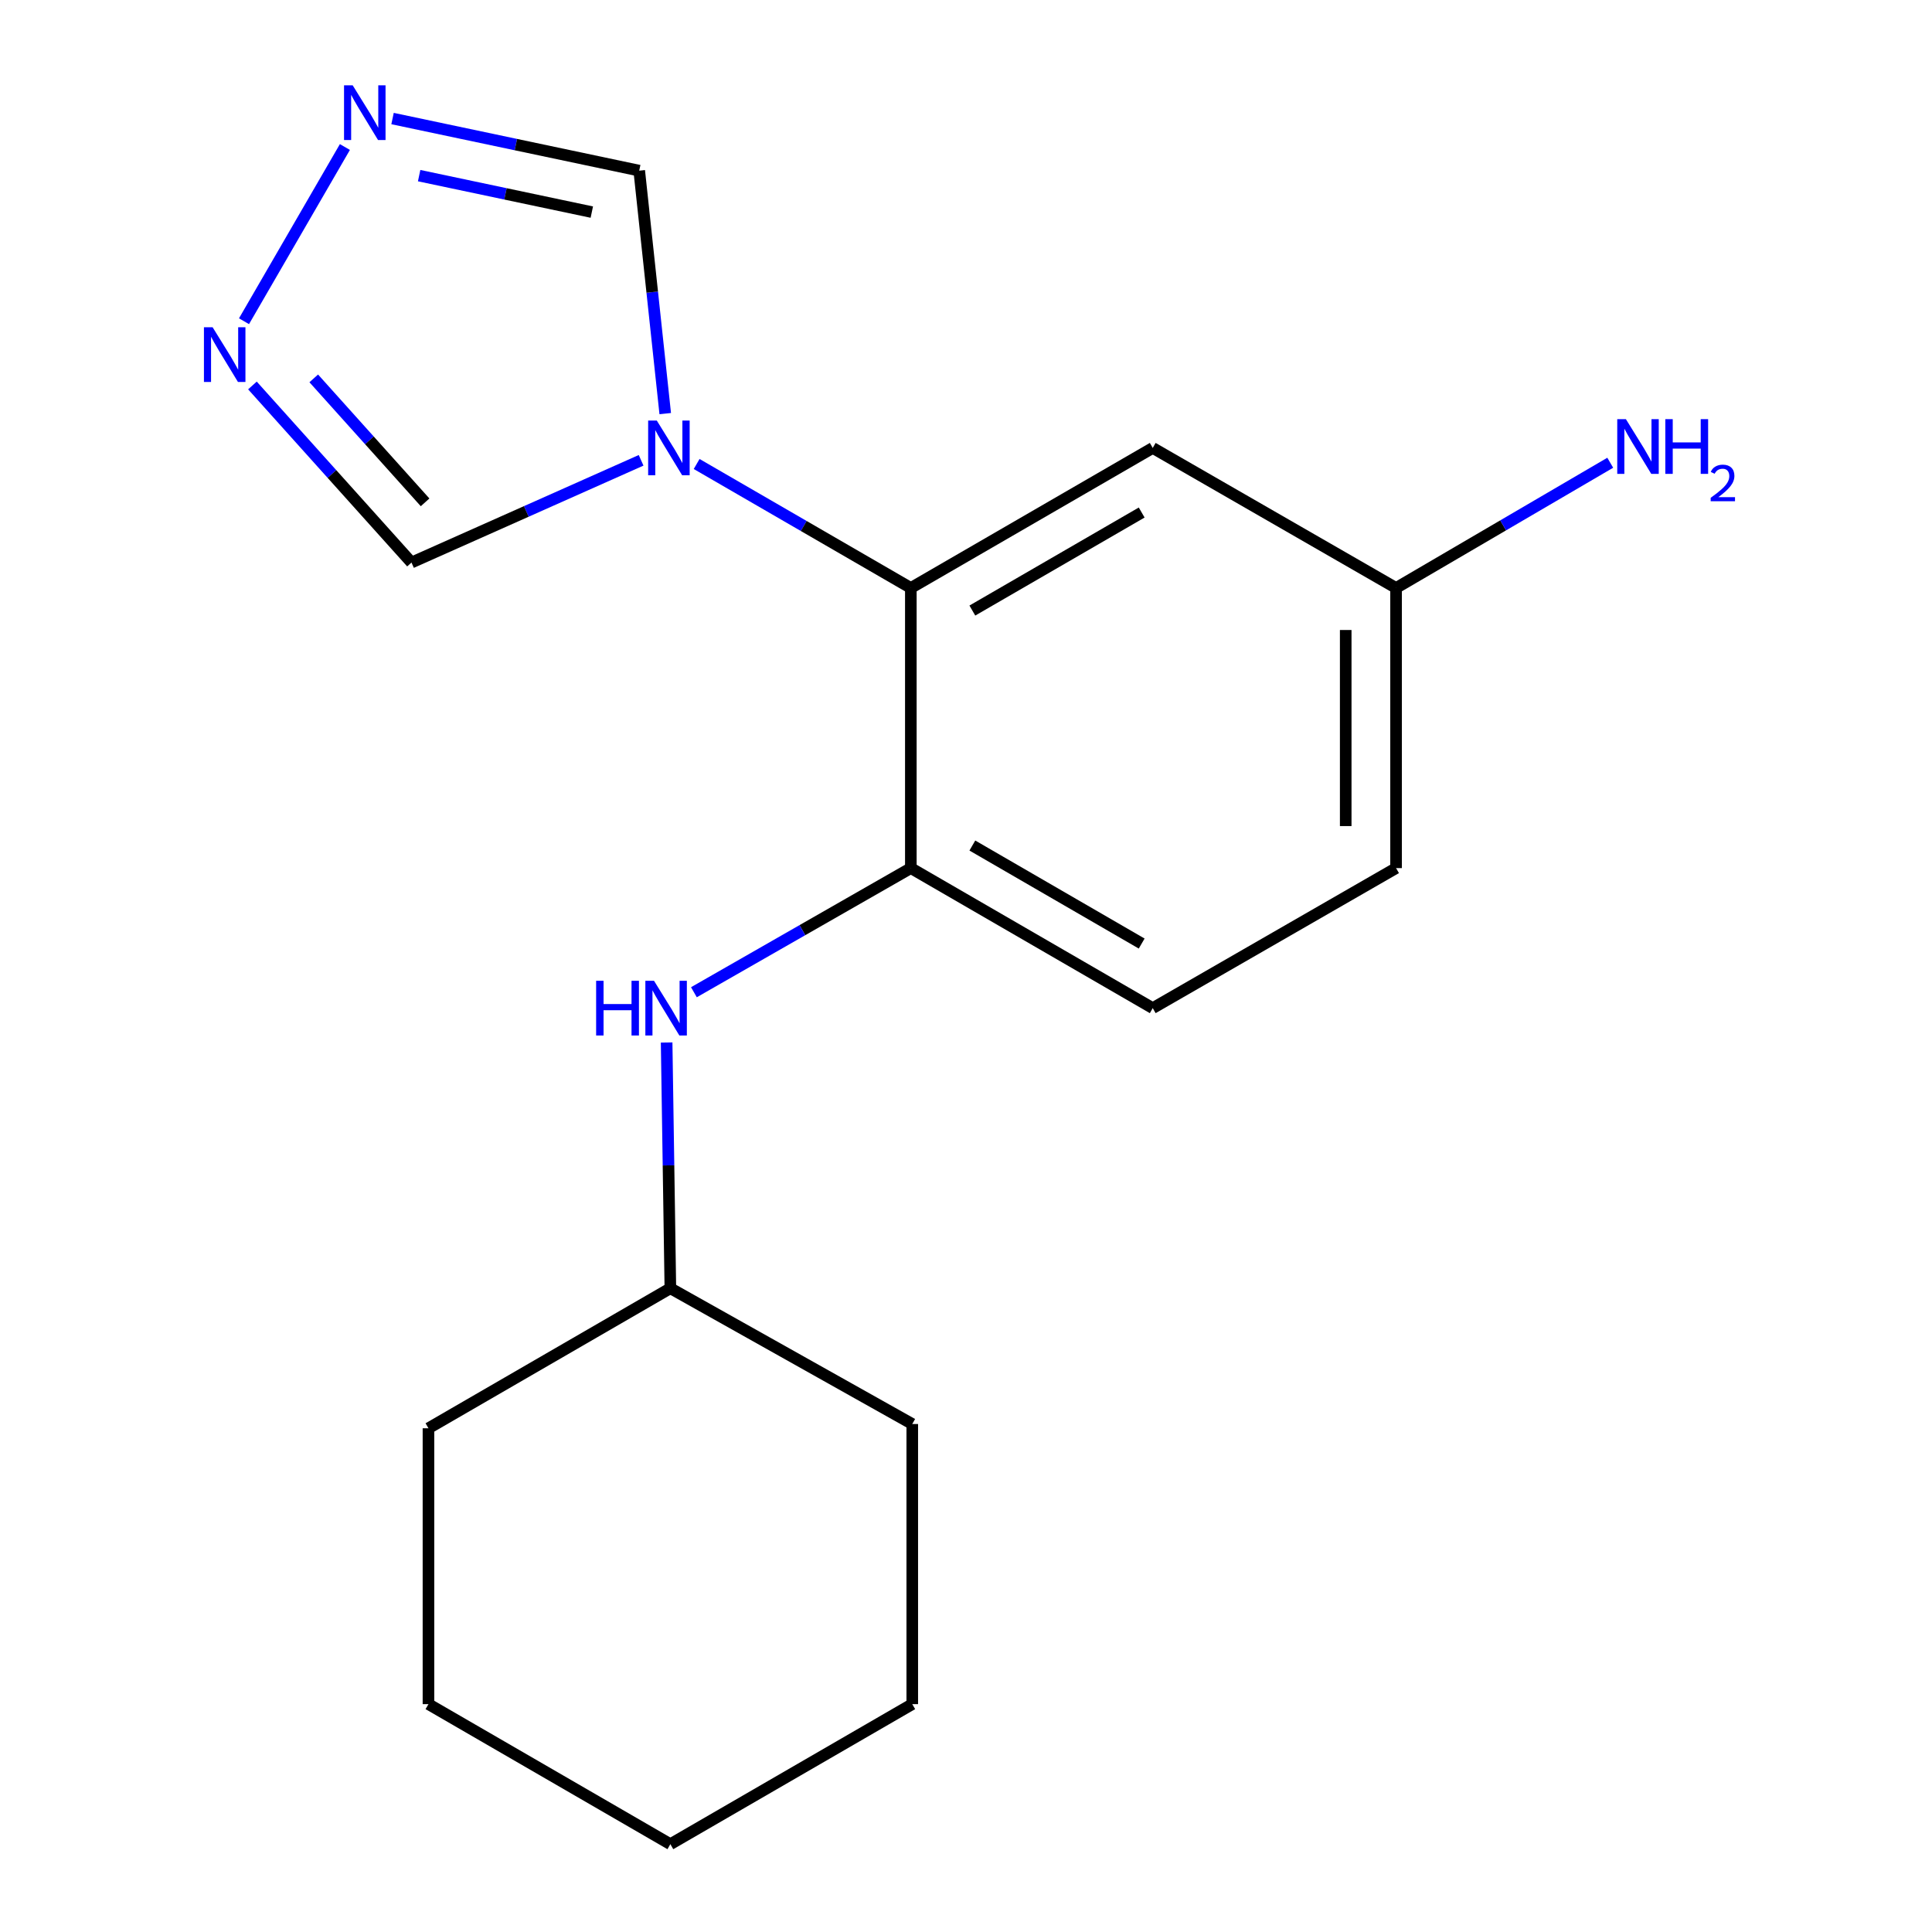 <?xml version='1.0' encoding='iso-8859-1'?>
<svg version='1.1' baseProfile='full'
              xmlns='http://www.w3.org/2000/svg'
                      xmlns:rdkit='http://www.rdkit.org/xml'
                      xmlns:xlink='http://www.w3.org/1999/xlink'
                  xml:space='preserve'
width='1000px' height='1000px' viewBox='0 0 1000 1000'>
<!-- END OF HEADER -->
<rect style='opacity:1.0;fill:#FFFFFF;stroke:none' width='1000' height='1000' x='0' y='0'> </rect>
<path class='bond-0' d='M 360.582,240.163 L 416.015,272.251' style='fill:none;fill-rule:evenodd;stroke:#0000FF;stroke-width:6px;stroke-linecap:butt;stroke-linejoin:miter;stroke-opacity:1' />
<path class='bond-0' d='M 416.015,272.251 L 471.448,304.339' style='fill:none;fill-rule:evenodd;stroke:#000000;stroke-width:6px;stroke-linecap:butt;stroke-linejoin:miter;stroke-opacity:1' />
<path class='bond-4' d='M 344.323,214.084 L 337.593,151.205' style='fill:none;fill-rule:evenodd;stroke:#0000FF;stroke-width:6px;stroke-linecap:butt;stroke-linejoin:miter;stroke-opacity:1' />
<path class='bond-4' d='M 337.593,151.205 L 330.862,88.327' style='fill:none;fill-rule:evenodd;stroke:#000000;stroke-width:6px;stroke-linecap:butt;stroke-linejoin:miter;stroke-opacity:1' />
<path class='bond-5' d='M 331.839,238.257 L 272.41,264.717' style='fill:none;fill-rule:evenodd;stroke:#0000FF;stroke-width:6px;stroke-linecap:butt;stroke-linejoin:miter;stroke-opacity:1' />
<path class='bond-5' d='M 272.41,264.717 L 212.981,291.176' style='fill:none;fill-rule:evenodd;stroke:#000000;stroke-width:6px;stroke-linecap:butt;stroke-linejoin:miter;stroke-opacity:1' />
<path class='bond-3' d='M 471.448,304.339 L 471.448,449.326' style='fill:none;fill-rule:evenodd;stroke:#000000;stroke-width:6px;stroke-linecap:butt;stroke-linejoin:miter;stroke-opacity:1' />
<path class='bond-7' d='M 471.448,304.339 L 596.656,231.852' style='fill:none;fill-rule:evenodd;stroke:#000000;stroke-width:6px;stroke-linecap:butt;stroke-linejoin:miter;stroke-opacity:1' />
<path class='bond-7' d='M 503.287,316.022 L 590.933,265.282' style='fill:none;fill-rule:evenodd;stroke:#000000;stroke-width:6px;stroke-linecap:butt;stroke-linejoin:miter;stroke-opacity:1' />
<path class='bond-1' d='M 203.183,61.36 L 267.023,74.844' style='fill:none;fill-rule:evenodd;stroke:#0000FF;stroke-width:6px;stroke-linecap:butt;stroke-linejoin:miter;stroke-opacity:1' />
<path class='bond-1' d='M 267.023,74.844 L 330.862,88.327' style='fill:none;fill-rule:evenodd;stroke:#000000;stroke-width:6px;stroke-linecap:butt;stroke-linejoin:miter;stroke-opacity:1' />
<path class='bond-1' d='M 216.949,90.906 L 261.636,100.345' style='fill:none;fill-rule:evenodd;stroke:#0000FF;stroke-width:6px;stroke-linecap:butt;stroke-linejoin:miter;stroke-opacity:1' />
<path class='bond-1' d='M 261.636,100.345 L 306.324,109.783' style='fill:none;fill-rule:evenodd;stroke:#000000;stroke-width:6px;stroke-linecap:butt;stroke-linejoin:miter;stroke-opacity:1' />
<path class='bond-18' d='M 178.518,76.102 L 126.297,166.269' style='fill:none;fill-rule:evenodd;stroke:#0000FF;stroke-width:6px;stroke-linecap:butt;stroke-linejoin:miter;stroke-opacity:1' />
<path class='bond-2' d='M 130.656,199.518 L 171.818,245.347' style='fill:none;fill-rule:evenodd;stroke:#0000FF;stroke-width:6px;stroke-linecap:butt;stroke-linejoin:miter;stroke-opacity:1' />
<path class='bond-2' d='M 171.818,245.347 L 212.981,291.176' style='fill:none;fill-rule:evenodd;stroke:#000000;stroke-width:6px;stroke-linecap:butt;stroke-linejoin:miter;stroke-opacity:1' />
<path class='bond-2' d='M 162.395,195.85 L 191.209,227.931' style='fill:none;fill-rule:evenodd;stroke:#0000FF;stroke-width:6px;stroke-linecap:butt;stroke-linejoin:miter;stroke-opacity:1' />
<path class='bond-2' d='M 191.209,227.931 L 220.023,260.011' style='fill:none;fill-rule:evenodd;stroke:#000000;stroke-width:6px;stroke-linecap:butt;stroke-linejoin:miter;stroke-opacity:1' />
<path class='bond-6' d='M 471.448,449.326 L 415.307,481.453' style='fill:none;fill-rule:evenodd;stroke:#000000;stroke-width:6px;stroke-linecap:butt;stroke-linejoin:miter;stroke-opacity:1' />
<path class='bond-6' d='M 415.307,481.453 L 359.166,513.579' style='fill:none;fill-rule:evenodd;stroke:#0000FF;stroke-width:6px;stroke-linecap:butt;stroke-linejoin:miter;stroke-opacity:1' />
<path class='bond-8' d='M 471.448,449.326 L 596.656,521.813' style='fill:none;fill-rule:evenodd;stroke:#000000;stroke-width:6px;stroke-linecap:butt;stroke-linejoin:miter;stroke-opacity:1' />
<path class='bond-8' d='M 503.287,437.643 L 590.933,488.383' style='fill:none;fill-rule:evenodd;stroke:#000000;stroke-width:6px;stroke-linecap:butt;stroke-linejoin:miter;stroke-opacity:1' />
<path class='bond-12' d='M 345.047,539.598 L 346.013,603.199' style='fill:none;fill-rule:evenodd;stroke:#0000FF;stroke-width:6px;stroke-linecap:butt;stroke-linejoin:miter;stroke-opacity:1' />
<path class='bond-12' d='M 346.013,603.199 L 346.978,666.8' style='fill:none;fill-rule:evenodd;stroke:#000000;stroke-width:6px;stroke-linecap:butt;stroke-linejoin:miter;stroke-opacity:1' />
<path class='bond-9' d='M 596.656,231.852 L 722.602,304.339' style='fill:none;fill-rule:evenodd;stroke:#000000;stroke-width:6px;stroke-linecap:butt;stroke-linejoin:miter;stroke-opacity:1' />
<path class='bond-19' d='M 596.656,521.813 L 722.602,449.326' style='fill:none;fill-rule:evenodd;stroke:#000000;stroke-width:6px;stroke-linecap:butt;stroke-linejoin:miter;stroke-opacity:1' />
<path class='bond-10' d='M 722.602,304.339 L 778.03,271.927' style='fill:none;fill-rule:evenodd;stroke:#000000;stroke-width:6px;stroke-linecap:butt;stroke-linejoin:miter;stroke-opacity:1' />
<path class='bond-10' d='M 778.03,271.927 L 833.458,239.515' style='fill:none;fill-rule:evenodd;stroke:#0000FF;stroke-width:6px;stroke-linecap:butt;stroke-linejoin:miter;stroke-opacity:1' />
<path class='bond-11' d='M 722.602,304.339 L 722.602,449.326' style='fill:none;fill-rule:evenodd;stroke:#000000;stroke-width:6px;stroke-linecap:butt;stroke-linejoin:miter;stroke-opacity:1' />
<path class='bond-11' d='M 696.538,326.087 L 696.538,427.578' style='fill:none;fill-rule:evenodd;stroke:#000000;stroke-width:6px;stroke-linecap:butt;stroke-linejoin:miter;stroke-opacity:1' />
<path class='bond-13' d='M 346.978,666.8 L 472.186,737.071' style='fill:none;fill-rule:evenodd;stroke:#000000;stroke-width:6px;stroke-linecap:butt;stroke-linejoin:miter;stroke-opacity:1' />
<path class='bond-14' d='M 346.978,666.8 L 221.77,739.272' style='fill:none;fill-rule:evenodd;stroke:#000000;stroke-width:6px;stroke-linecap:butt;stroke-linejoin:miter;stroke-opacity:1' />
<path class='bond-16' d='M 472.186,737.071 L 472.186,882.059' style='fill:none;fill-rule:evenodd;stroke:#000000;stroke-width:6px;stroke-linecap:butt;stroke-linejoin:miter;stroke-opacity:1' />
<path class='bond-15' d='M 221.77,739.272 L 221.77,882.059' style='fill:none;fill-rule:evenodd;stroke:#000000;stroke-width:6px;stroke-linecap:butt;stroke-linejoin:miter;stroke-opacity:1' />
<path class='bond-17' d='M 221.77,882.059 L 346.978,954.545' style='fill:none;fill-rule:evenodd;stroke:#000000;stroke-width:6px;stroke-linecap:butt;stroke-linejoin:miter;stroke-opacity:1' />
<path class='bond-20' d='M 472.186,882.059 L 346.978,954.545' style='fill:none;fill-rule:evenodd;stroke:#000000;stroke-width:6px;stroke-linecap:butt;stroke-linejoin:miter;stroke-opacity:1' />
<path  class='atom-0' d='M 339.965 217.692
L 349.245 232.692
Q 350.165 234.172, 351.645 236.852
Q 353.125 239.532, 353.205 239.692
L 353.205 217.692
L 356.965 217.692
L 356.965 246.012
L 353.085 246.012
L 343.125 229.612
Q 341.965 227.692, 340.725 225.492
Q 339.525 223.292, 339.165 222.612
L 339.165 246.012
L 335.485 246.012
L 335.485 217.692
L 339.965 217.692
' fill='#0000FF'/>
<path  class='atom-2' d='M 182.554 44.165
L 191.834 59.165
Q 192.754 60.645, 194.234 63.325
Q 195.714 66.005, 195.794 66.165
L 195.794 44.165
L 199.554 44.165
L 199.554 72.485
L 195.674 72.485
L 185.714 56.085
Q 184.554 54.165, 183.314 51.965
Q 182.114 49.765, 181.754 49.085
L 181.754 72.485
L 178.074 72.485
L 178.074 44.165
L 182.554 44.165
' fill='#0000FF'/>
<path  class='atom-3' d='M 110.038 169.373
L 119.318 184.373
Q 120.238 185.853, 121.718 188.533
Q 123.198 191.213, 123.278 191.373
L 123.278 169.373
L 127.038 169.373
L 127.038 197.693
L 123.158 197.693
L 113.198 181.293
Q 112.038 179.373, 110.798 177.173
Q 109.598 174.973, 109.238 174.293
L 109.238 197.693
L 105.558 197.693
L 105.558 169.373
L 110.038 169.373
' fill='#0000FF'/>
<path  class='atom-7' d='M 308.557 507.653
L 312.397 507.653
L 312.397 519.693
L 326.877 519.693
L 326.877 507.653
L 330.717 507.653
L 330.717 535.973
L 326.877 535.973
L 326.877 522.893
L 312.397 522.893
L 312.397 535.973
L 308.557 535.973
L 308.557 507.653
' fill='#0000FF'/>
<path  class='atom-7' d='M 338.517 507.653
L 347.797 522.653
Q 348.717 524.133, 350.197 526.813
Q 351.677 529.493, 351.757 529.653
L 351.757 507.653
L 355.517 507.653
L 355.517 535.973
L 351.637 535.973
L 341.677 519.573
Q 340.517 517.653, 339.277 515.453
Q 338.077 513.253, 337.717 512.573
L 337.717 535.973
L 334.037 535.973
L 334.037 507.653
L 338.517 507.653
' fill='#0000FF'/>
<path  class='atom-11' d='M 841.564 216.954
L 850.844 231.954
Q 851.764 233.434, 853.244 236.114
Q 854.724 238.794, 854.804 238.954
L 854.804 216.954
L 858.564 216.954
L 858.564 245.274
L 854.684 245.274
L 844.724 228.874
Q 843.564 226.954, 842.324 224.754
Q 841.124 222.554, 840.764 221.874
L 840.764 245.274
L 837.084 245.274
L 837.084 216.954
L 841.564 216.954
' fill='#0000FF'/>
<path  class='atom-11' d='M 861.964 216.954
L 865.804 216.954
L 865.804 228.994
L 880.284 228.994
L 880.284 216.954
L 884.124 216.954
L 884.124 245.274
L 880.284 245.274
L 880.284 232.194
L 865.804 232.194
L 865.804 245.274
L 861.964 245.274
L 861.964 216.954
' fill='#0000FF'/>
<path  class='atom-11' d='M 885.497 244.28
Q 886.184 242.511, 887.82 241.535
Q 889.457 240.531, 891.728 240.531
Q 894.552 240.531, 896.136 242.063
Q 897.72 243.594, 897.72 246.313
Q 897.72 249.085, 895.661 251.672
Q 893.628 254.259, 889.404 257.322
L 898.037 257.322
L 898.037 259.434
L 885.444 259.434
L 885.444 257.665
Q 888.929 255.183, 890.988 253.335
Q 893.074 251.487, 894.077 249.824
Q 895.08 248.161, 895.08 246.445
Q 895.08 244.65, 894.183 243.647
Q 893.285 242.643, 891.728 242.643
Q 890.223 242.643, 889.22 243.251
Q 888.216 243.858, 887.504 245.204
L 885.497 244.28
' fill='#0000FF'/>
</svg>
